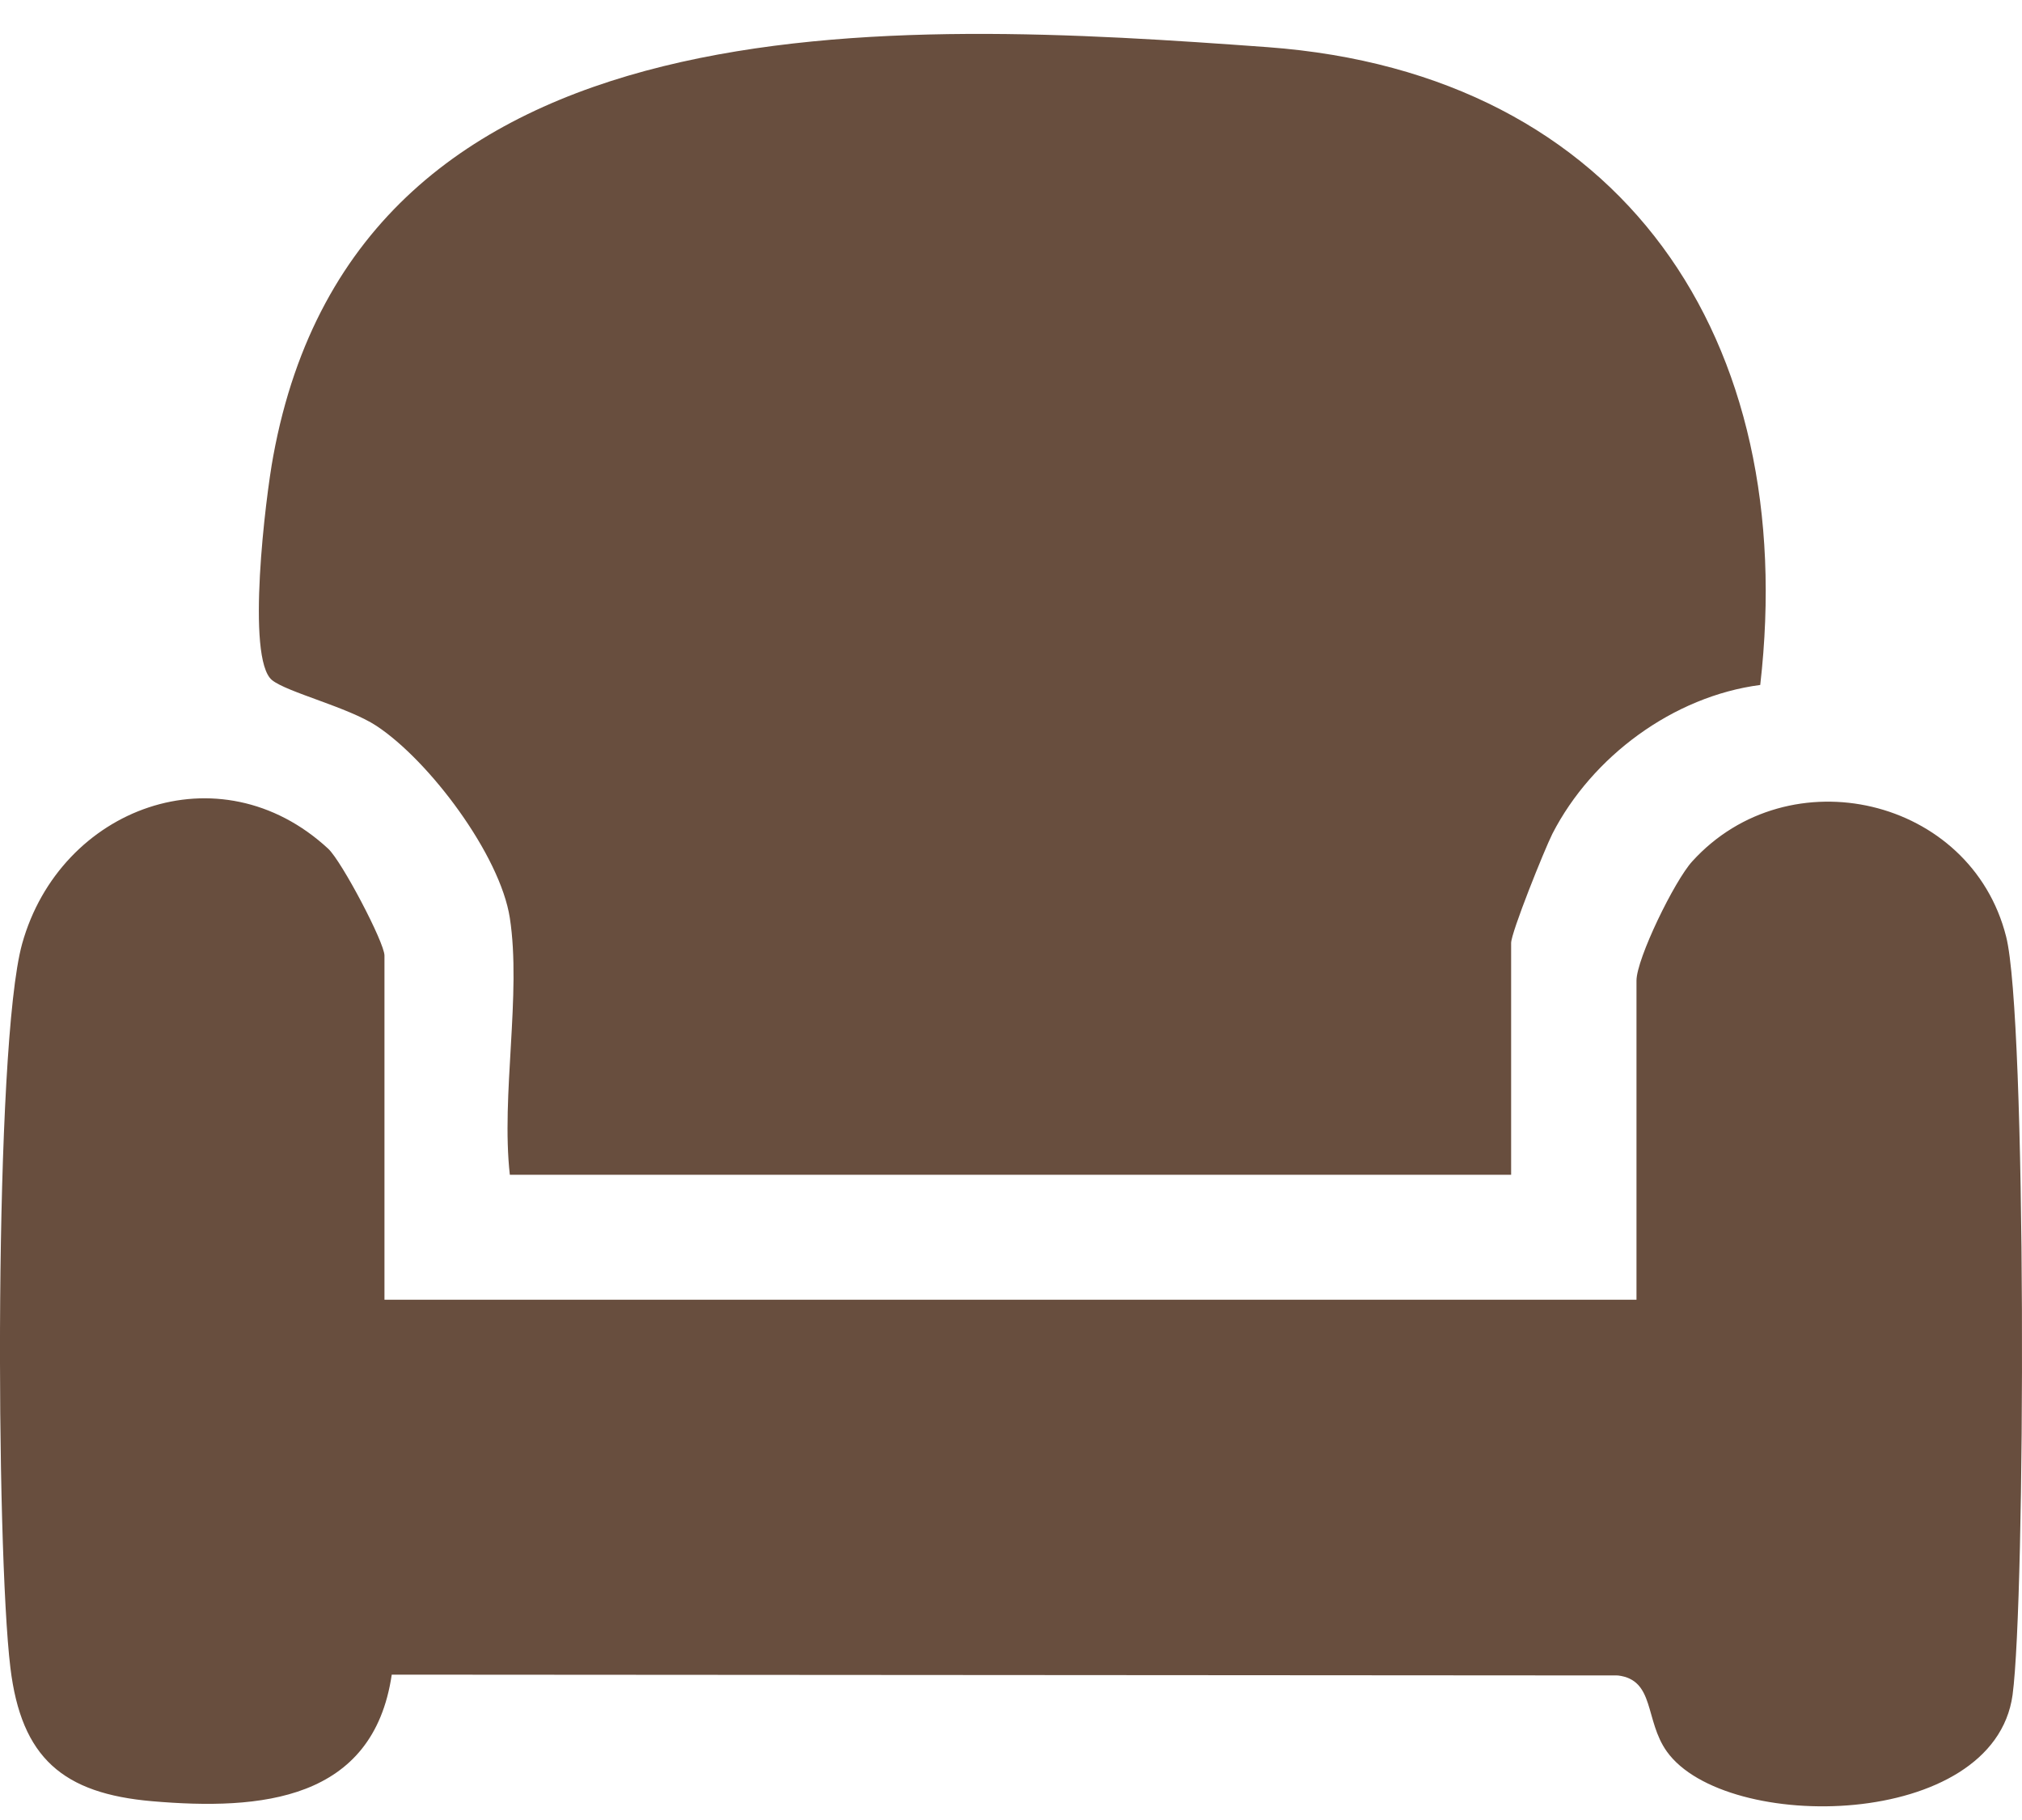 <svg width="50" height="45" viewBox="0 0 50 45" fill="none" xmlns="http://www.w3.org/2000/svg">
<path d="M12.607 22.696C12.367 21.146 10.627 18.816 9.307 17.946C8.607 17.486 7.097 17.116 6.727 16.816C6.077 16.286 6.567 12.286 6.757 11.276C8.877 -0.274 22.147 0.496 31.347 1.166C40.157 1.816 44.507 8.416 43.527 16.936C41.377 17.216 39.367 18.706 38.387 20.616C38.187 21.016 37.367 23.056 37.367 23.316V29.046H12.607C12.387 27.086 12.897 24.576 12.607 22.696Z" fill="#684E3E"/>
<path d="M9.507 32.136H40.467V24.246C40.467 23.706 41.407 21.776 41.847 21.296C44.237 18.666 48.737 19.716 49.607 23.156C50.117 25.146 50.087 39.516 49.767 41.906C49.307 45.256 42.667 45.336 41.217 43.306C40.667 42.536 40.927 41.536 40.007 41.426L9.687 41.406C9.227 44.526 6.447 44.766 3.767 44.536C1.557 44.346 0.527 43.466 0.257 41.236C-0.103 38.276 -0.153 25.866 0.547 23.336C1.487 19.966 5.427 18.496 8.117 20.986C8.457 21.306 9.507 23.306 9.507 23.626V32.136Z" fill="#684E3E"/>
</svg>
